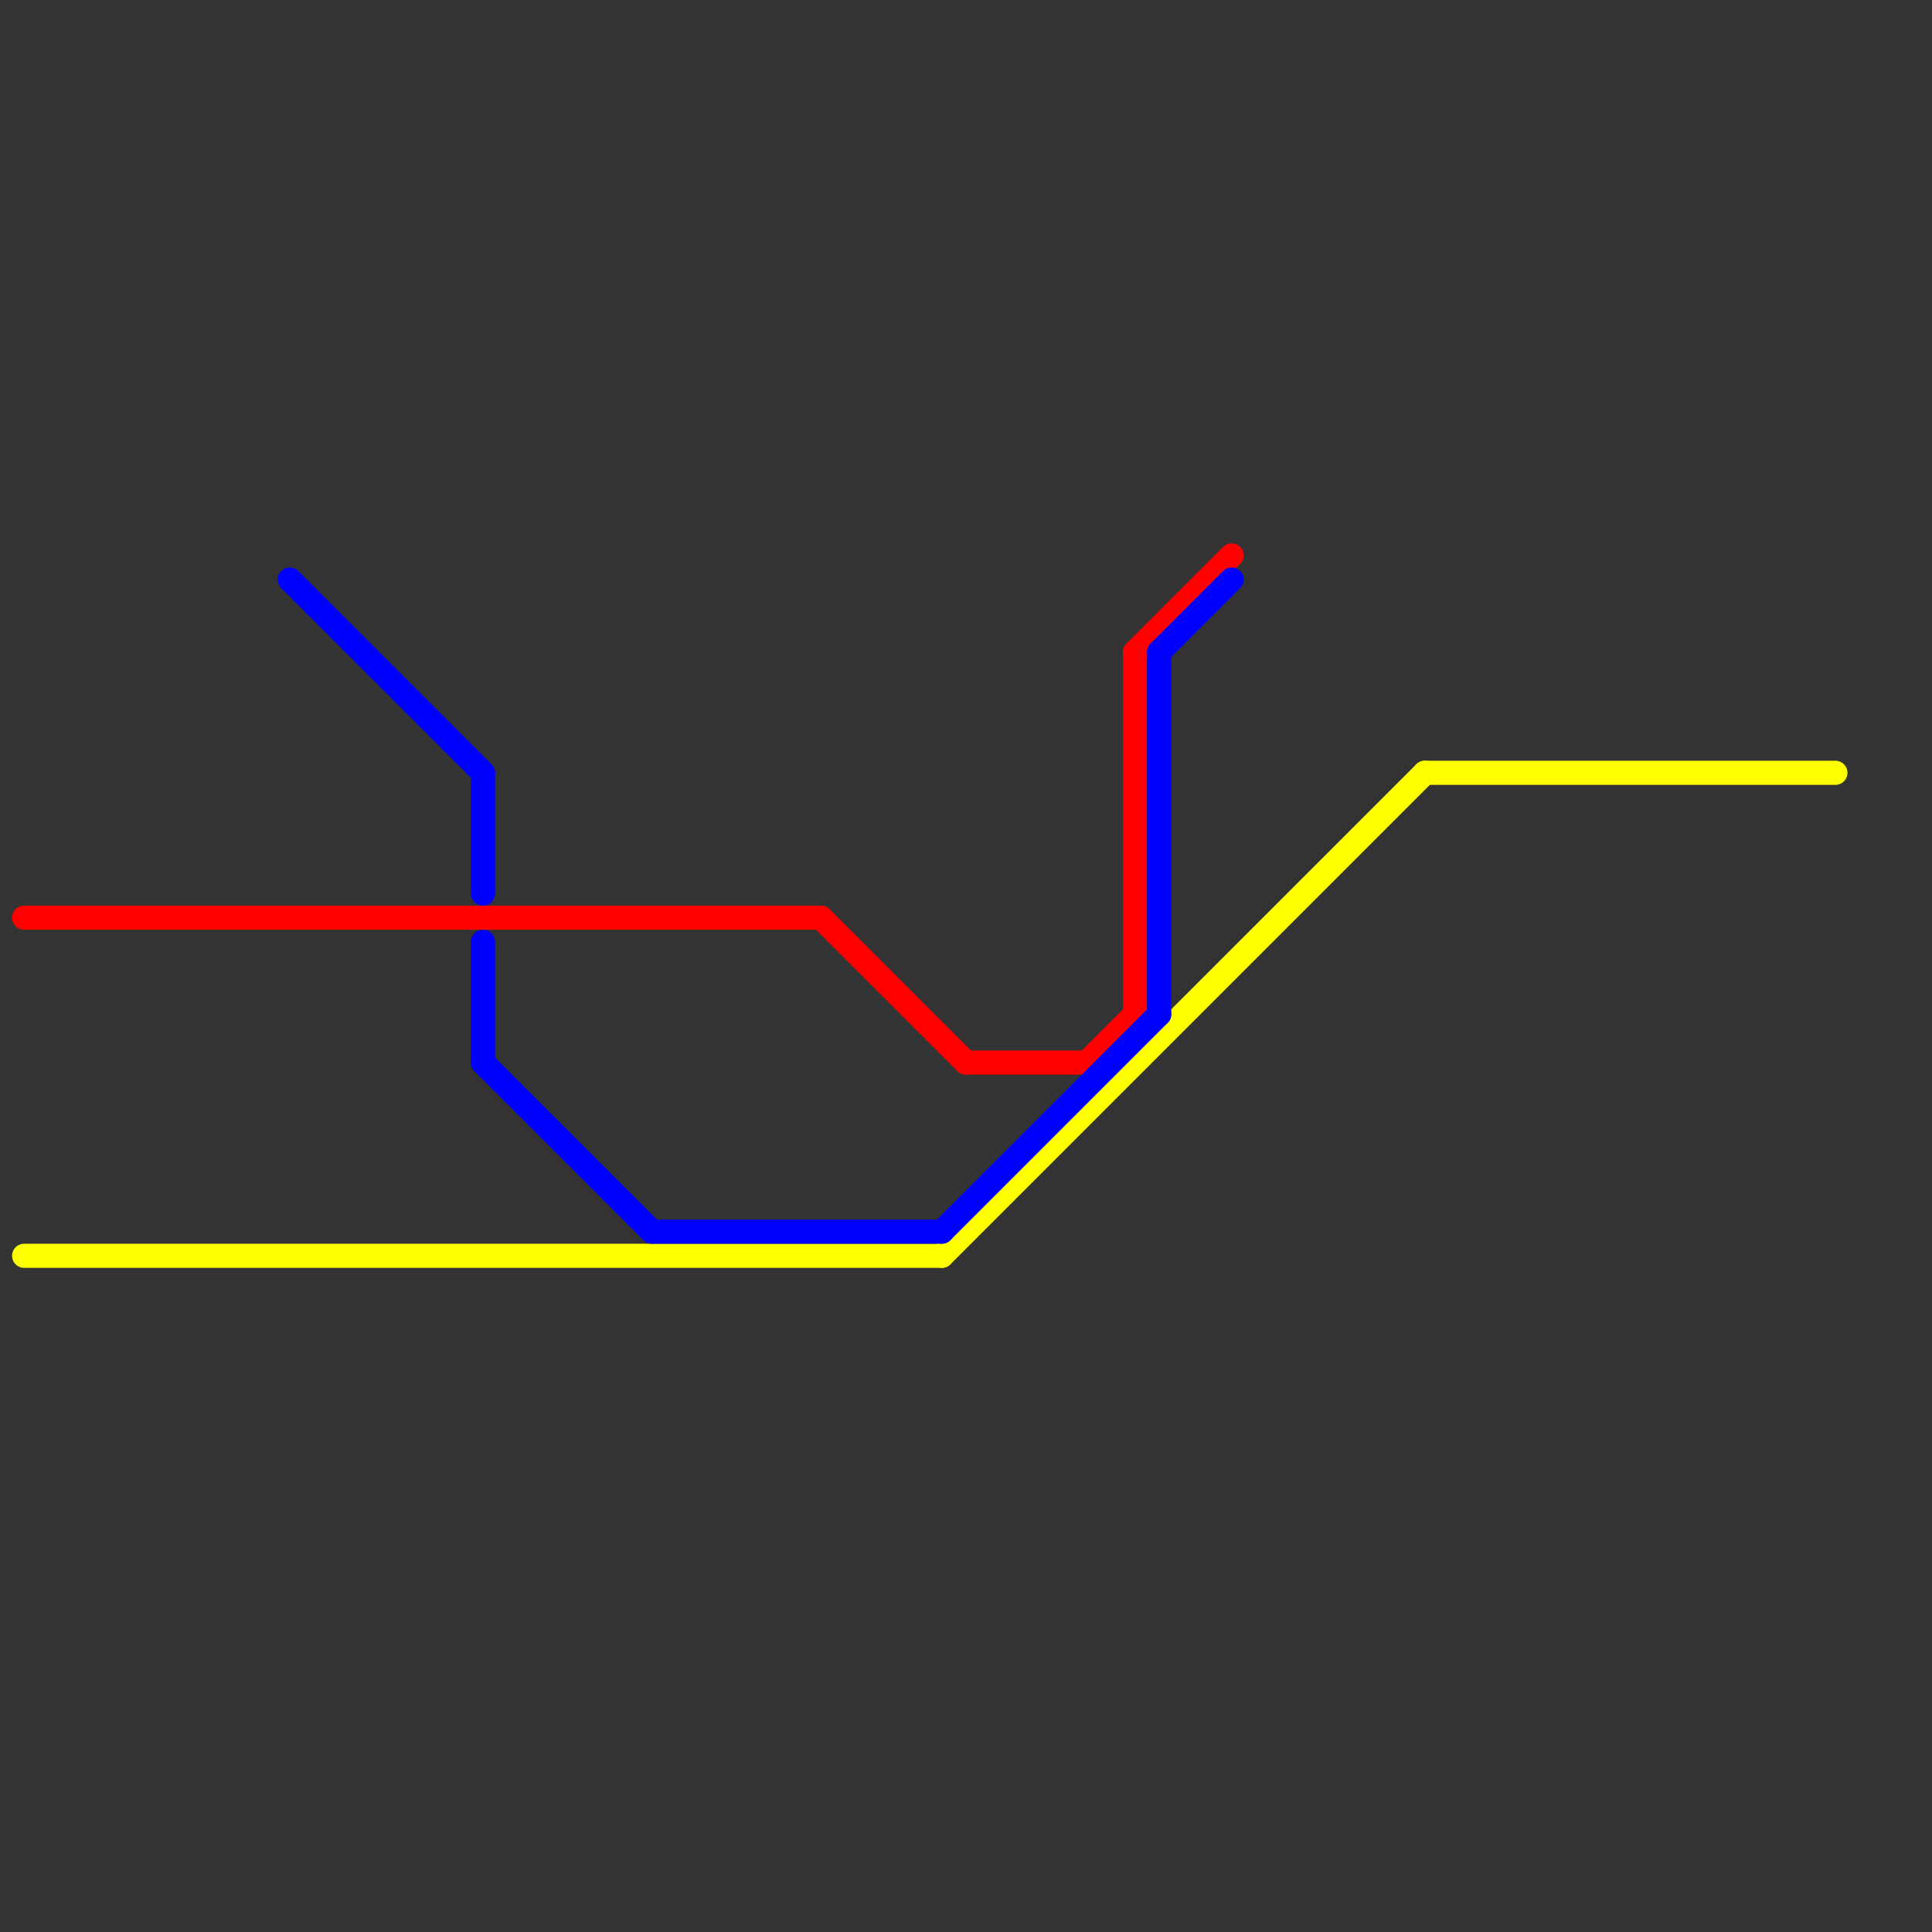 
<svg version="1.1" xmlns="http://www.w3.org/2000/svg" viewBox="0 0 80 80">
<rect x="0" y="0" width="80" height="80" fill="#333333" stroke="none"/>
<style>text { font: 1px Helvetica; font-weight: 600; white-space: pre; dominant-baseline: central; } line { stroke-width: 1; fill: none; stroke-linecap: round; stroke-linejoin: round; } .c0 { stroke: #ff0000 } .c1 { stroke: #ffff00 } .c2 { stroke: #0000ff } .w1 { stroke-width: 1; }</style><defs><g id="wm-xf"><circle r="1.2" fill="#000"/><circle r="0.9" fill="#fff"/><circle r="0.6" fill="#000"/><circle r="0.3" fill="#fff"/></g><g id="wm"><circle r="0.6" fill="#000"/><circle r="0.3" fill="#fff"/></g></defs><line class="c0 " x1="47" y1="27" x2="51" y2="23"/><line class="c0 " x1="45" y1="44" x2="47" y2="42"/><line class="c0 " x1="47" y1="27" x2="47" y2="42"/><line class="c0 " x1="40" y1="44" x2="45" y2="44"/><line class="c0 " x1="34" y1="38" x2="40" y2="44"/><line class="c0 " x1="1" y1="38" x2="34" y2="38"/><line class="c1 " x1="39" y1="52" x2="59" y2="32"/><line class="c1 " x1="59" y1="32" x2="76" y2="32"/><line class="c1 " x1="1" y1="52" x2="39" y2="52"/><line class="c2 " x1="20" y1="39" x2="20" y2="44"/><line class="c2 " x1="39" y1="51" x2="48" y2="42"/><line class="c2 " x1="48" y1="27" x2="51" y2="24"/><line class="c2 " x1="12" y1="24" x2="20" y2="32"/><line class="c2 " x1="20" y1="32" x2="20" y2="37"/><line class="c2 " x1="27" y1="51" x2="39" y2="51"/><line class="c2 " x1="20" y1="44" x2="27" y2="51"/><line class="c2 " x1="48" y1="27" x2="48" y2="42"/>
</svg>
